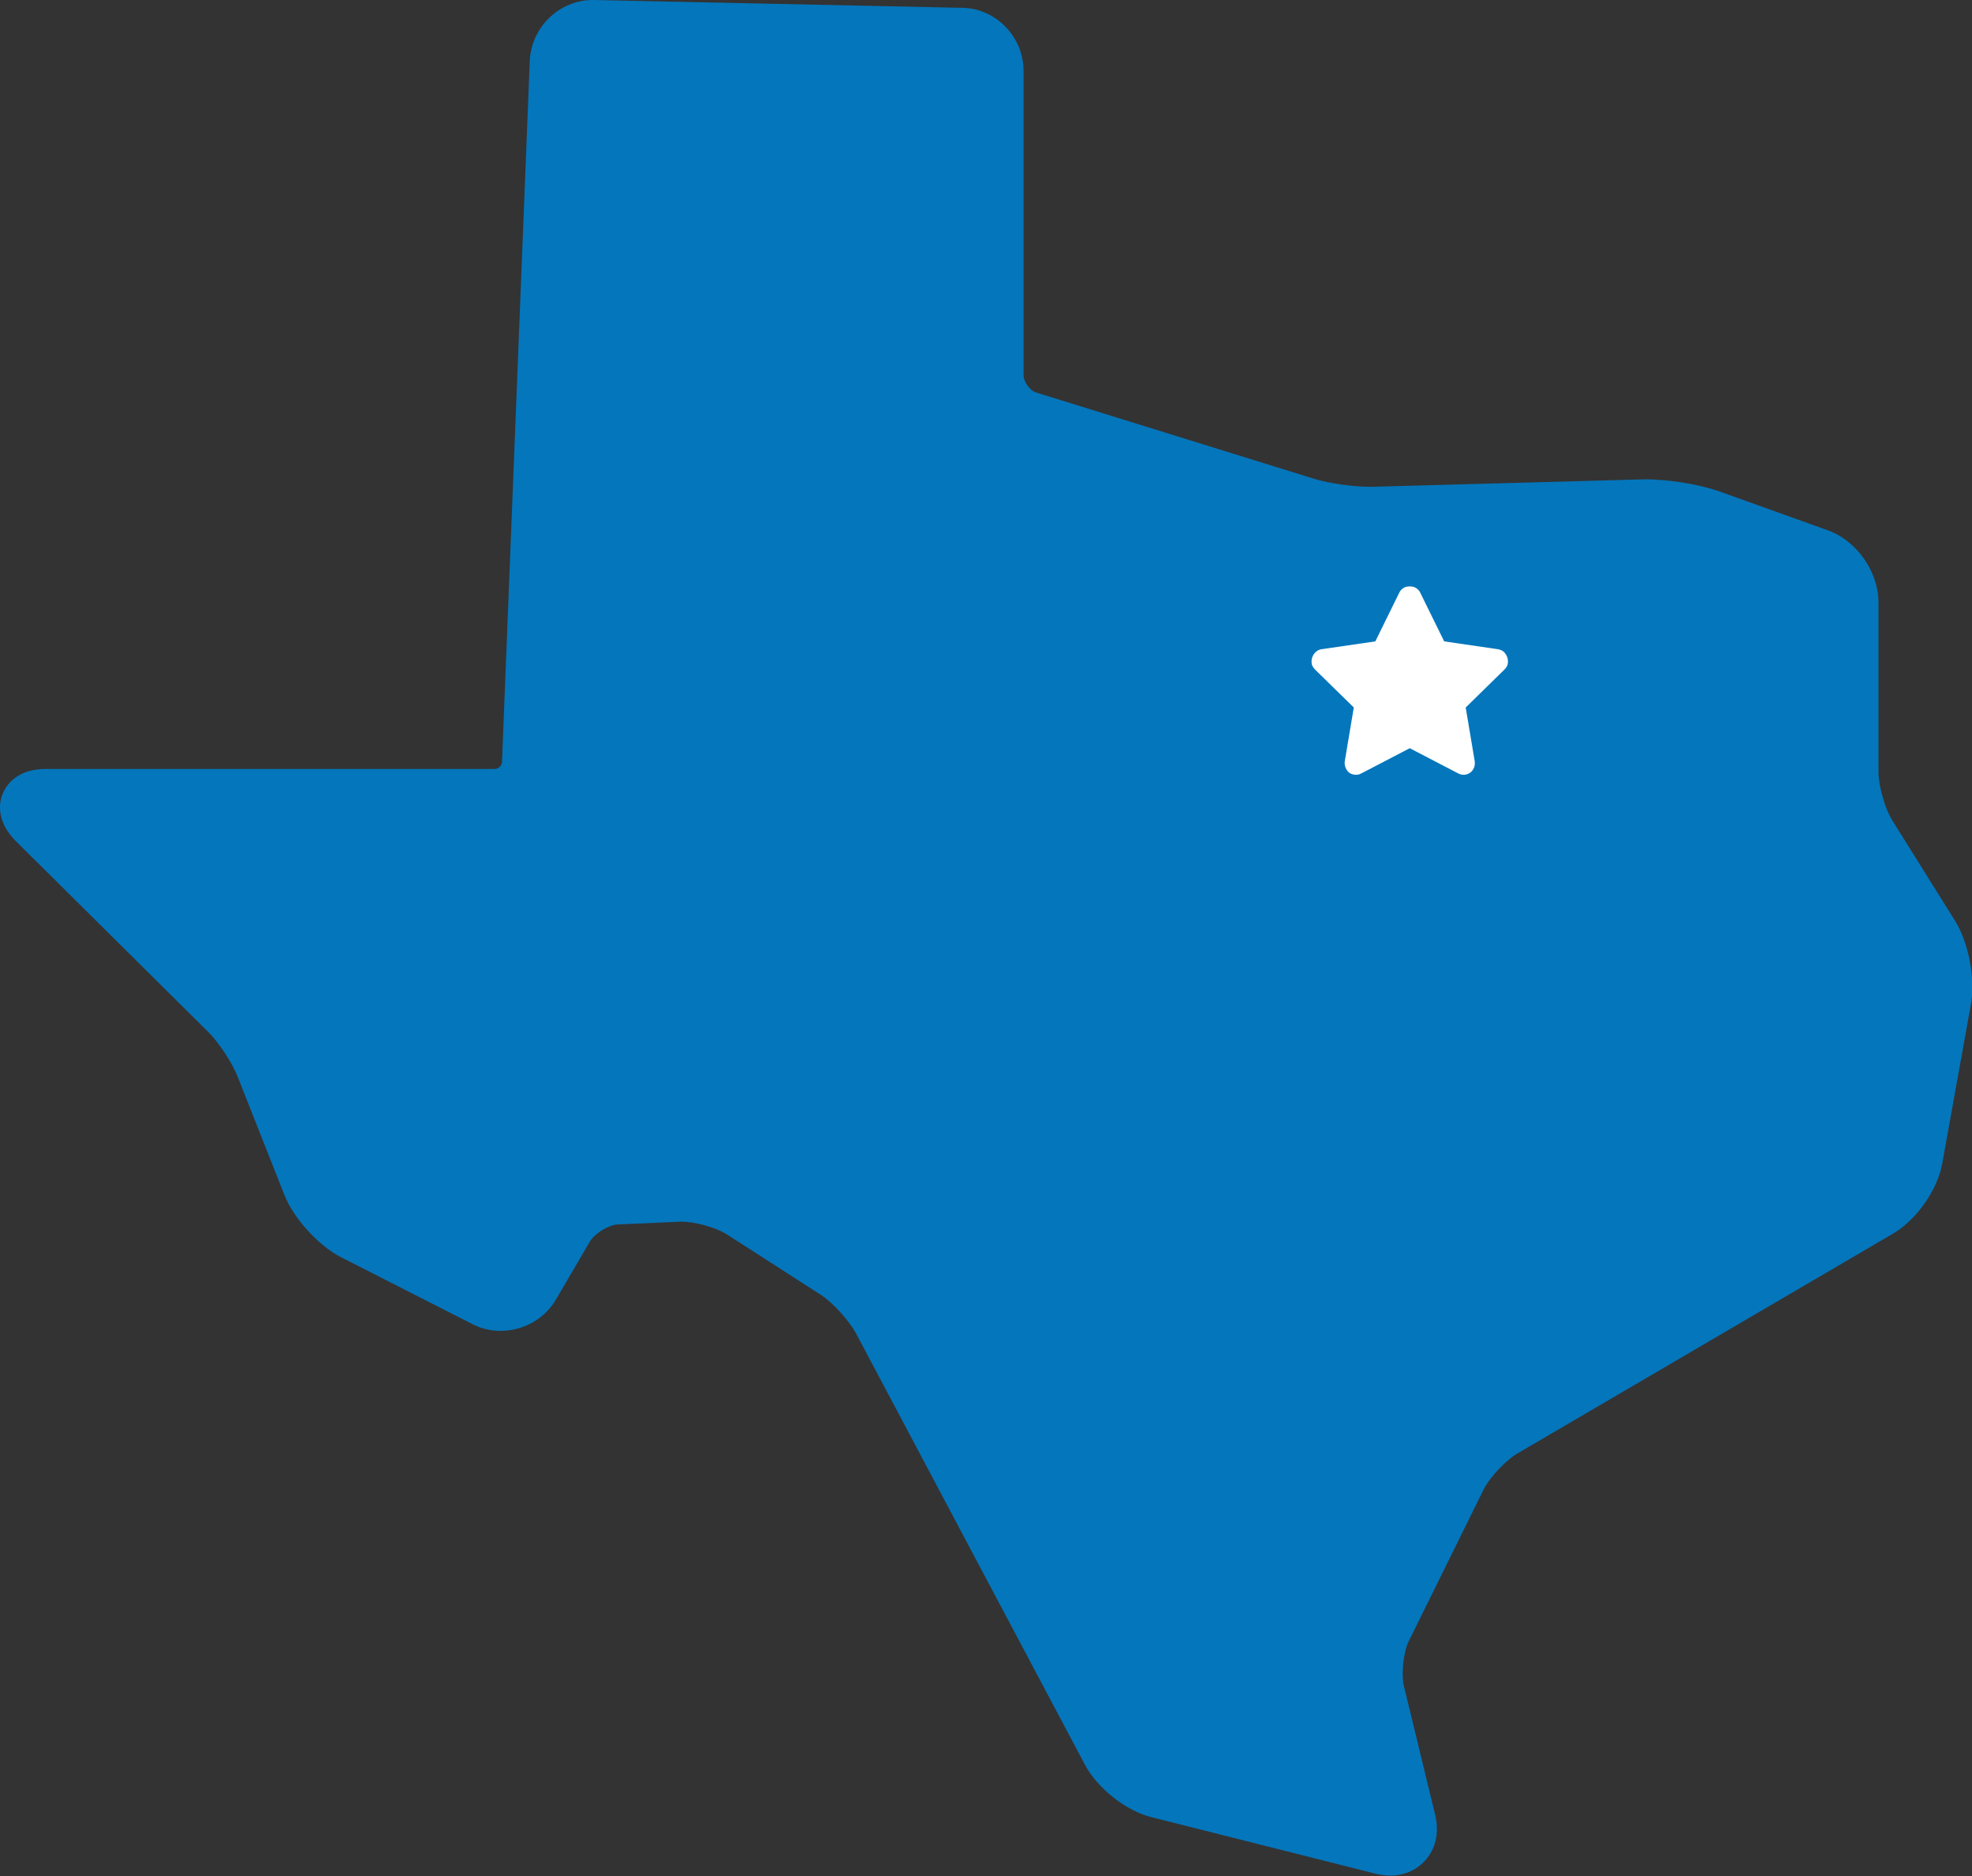 <?xml version="1.0" encoding="utf-8"?>
<!-- Generator: Adobe Illustrator 26.0.0, SVG Export Plug-In . SVG Version: 6.00 Build 0)  -->
<svg version="1.1" id="Layer_1" xmlns="http://www.w3.org/2000/svg" xmlns:xlink="http://www.w3.org/1999/xlink" x="0px" y="0px"
	 viewBox="0 0 504 479.4" style="enable-background:new 0 0 504 479.4;" xml:space="preserve">
<rect x="0" y="0" width="504" height="479.4" fill="#333333" stroke="none"/>
<style type="text/css">
	.st0{fill:#0476BC;}
	.st1{fill:#FFFFFF;}
</style>
<g>
	<path class="st0" d="M499.6,235.2l-16-25.6c-1.8-2.9-3.5-8.8-3.5-12.2v-43.5c0-7.8-5.6-15.8-13-18.4l-27.6-9.9
		c-5.3-1.9-13.7-3.2-19.5-3.1l-69.4,1.9H350c-4.1,0-10.4-0.9-14-2l-71.2-22.1c-1.5-0.4-3.2-2.7-3.2-4.4V18.1c0-8.7-7.1-16-15.7-16.1
		l-94.1-2h-0.3c-8.5,0-15.7,6.9-16.1,15.5l-7.1,179.3c-0.1,0.9-0.9,1.7-1.8,1.7H11.7c-7.6,0-10.2,4.4-11,6.3
		c-0.8,1.9-2,6.8,3.4,12.2l49,48.6c2.7,2.6,6.4,8.2,7.7,11.7l11.9,30.1c2.4,6,8.6,12.8,14.3,15.8l33.6,17.1c2.2,1.2,4.8,1.8,7.3,1.8
		c5.9,0,11.4-3.1,14.3-8.2l8.6-14.7c1.2-2,4.8-4.2,7.1-4.3l16-0.7h0.4c3.4,0,8.7,1.5,11.4,3.2l24.1,15.5c3,1.9,7.2,6.6,8.9,9.7
		L277.3,451c3.2,6,10.5,11.8,17.1,13.4l57.1,14.4c1.2,0.3,2.5,0.5,3.8,0.5c3.8,0,7.2-1.6,9.4-4.4c2.4-3,3.1-6.9,2.1-11.1l-8-33
		c-0.7-3-0.1-8.6,1.2-11.3l19.2-38.9c1.5-3,5.6-7.4,8.5-9.1l96.2-56.3c5.9-3.5,11.3-11.1,12.5-17.9l7.4-41.1
		C504.8,249.8,503.1,240.7,499.6,235.2L499.6,235.2z"/>
	<g>
		<path class="st1" d="M359.2,150c0.7-0.2,1.4-0.2,2.2,0c0.7,0.3,1.3,0.8,1.6,1.5l6.1,12.4l13.7,2c0.8,0.1,1.5,0.5,1.9,1.1
			c0.5,0.6,0.7,1.3,0.7,2.1s-0.3,1.4-0.9,2l-9.9,9.7l2.3,13.7c0.1,0.8,0,1.5-0.4,2.1c-0.4,0.7-1,1.1-1.7,1.3s-1.5,0.1-2.2-0.3
			l-12.3-6.4l-12.3,6.4c-0.7,0.4-1.4,0.5-2.2,0.3s-1.3-0.6-1.7-1.3c-0.4-0.7-0.5-1.4-0.4-2.1l2.3-13.7l-9.9-9.7
			c-0.6-0.6-0.9-1.2-0.9-2s0.2-1.4,0.7-2.1c0.5-0.6,1.1-1,1.9-1.1l13.7-2l6.1-12.4C357.9,150.8,358.5,150.3,359.2,150z"/>
	</g>
</g>
</svg>
